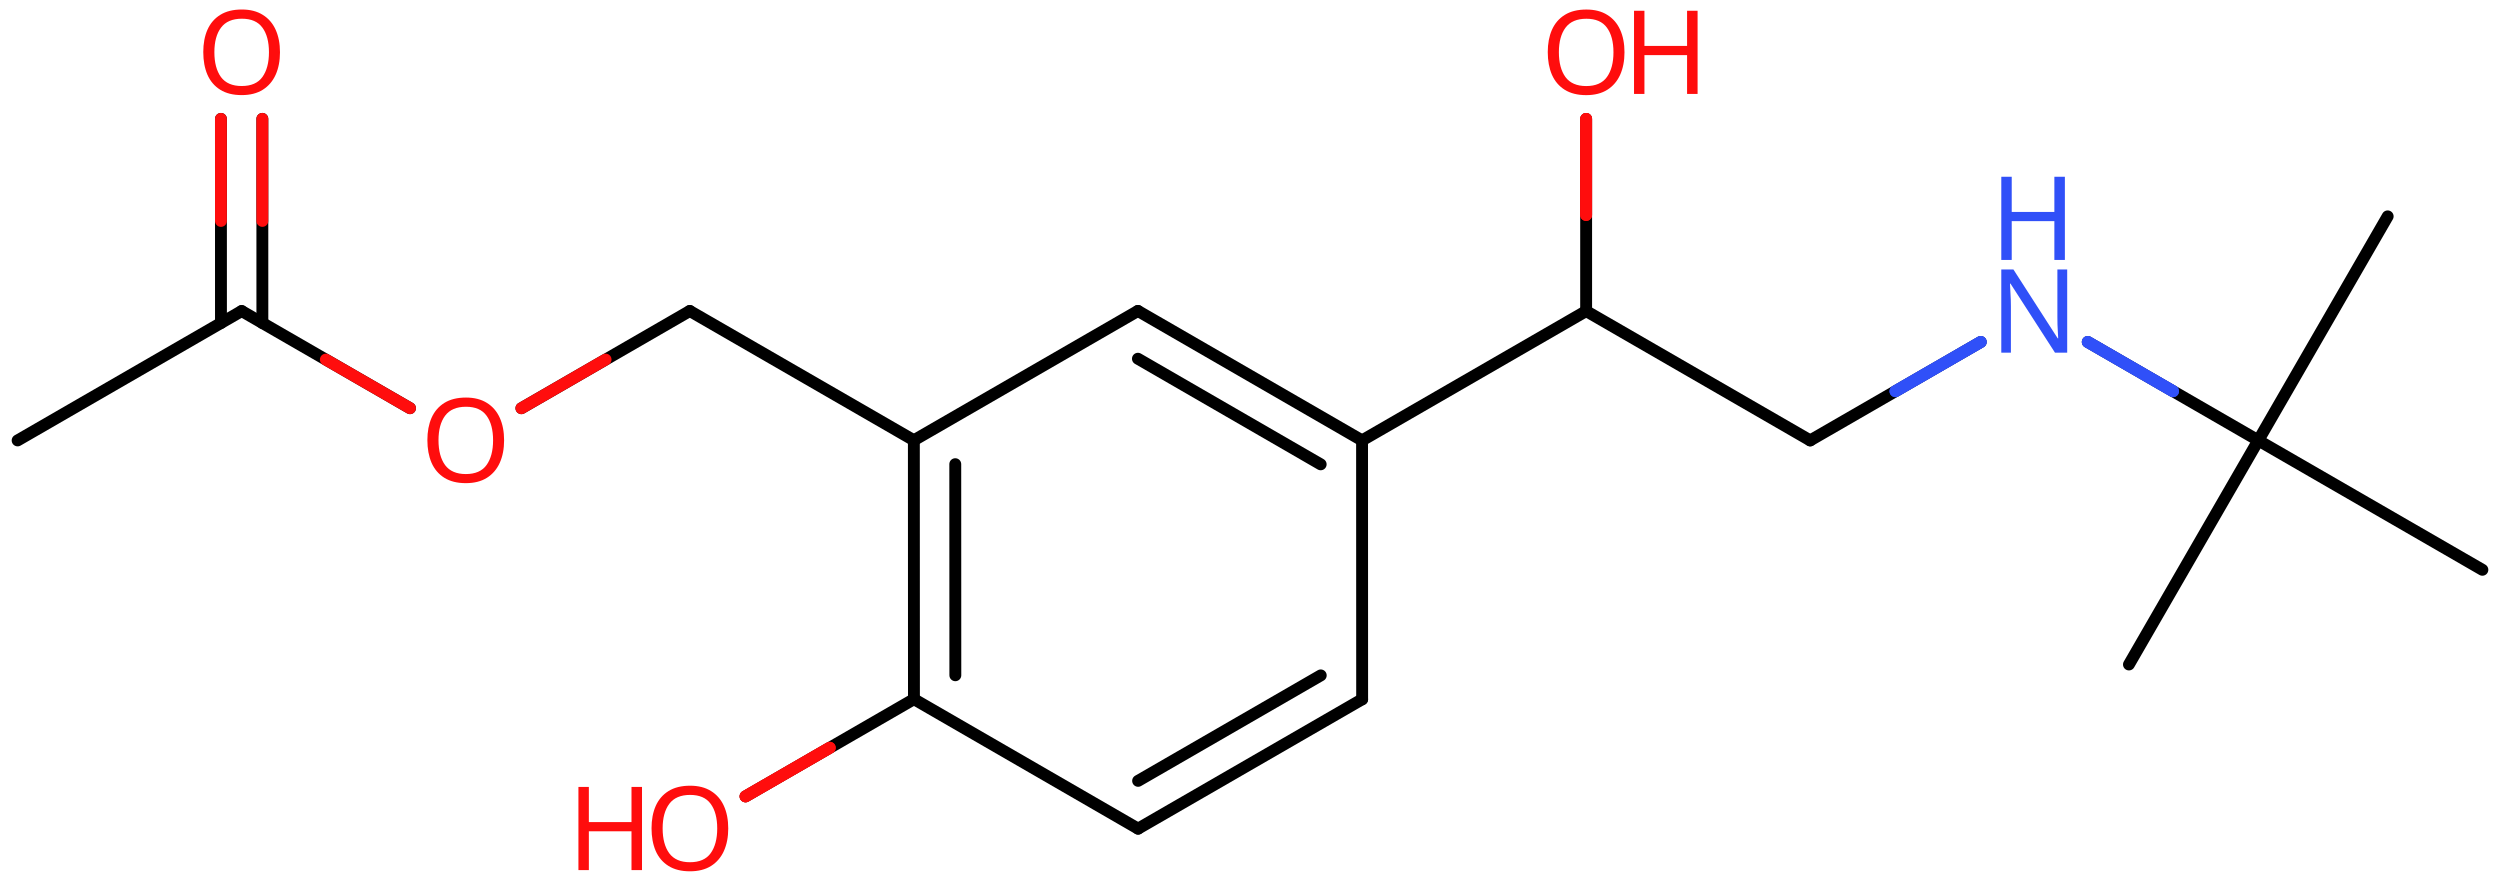 <svg xmlns="http://www.w3.org/2000/svg" xmlns:xlink="http://www.w3.org/1999/xlink" height="51.884mm" version="1.2" viewBox="0 0 147.262 51.884" width="147.262mm">
      
    <desc>Generated by the Chemistry Development Kit (http://github.com/cdk)</desc>
      
    <g fill="#FF0D0D" stroke="#000000" stroke-linecap="round" stroke-linejoin="round" stroke-width=".7">
            
        <rect fill="#FFFFFF" height="52.0" stroke="none" width="148.0" x=".0" y=".0"/>
            
        <g class="mol" id="mol1">
                  
            <line class="bond" id="mol1bnd1" x1="1.038" x2="14.235" y1="25.943" y2="18.321"/>
                  
            <g class="bond" id="mol1bnd2">
                        
                <line x1="13.016" x2="13.014" y1="19.025" y2="7.003"/>
                        
                <line x1="15.455" x2="15.453" y1="19.025" y2="7.002"/>
                      
                <line class="hi" stroke="#FF0D0D" x1="13.014" x2="13.015" y1="7.003" y2="13.014"/>
                <line class="hi" stroke="#FF0D0D" x1="15.453" x2="15.454" y1="7.002" y2="13.013"/>
            </g>
                  
            <line class="bond" id="mol1bnd3" x1="14.235" x2="24.151" y1="18.321" y2="24.044"/>
                  
            <line class="bond" id="mol1bnd4" x1="30.713" x2="40.632" y1="24.046" y2="18.317"/>
                  
            <line class="bond" id="mol1bnd5" x1="40.632" x2="53.831" y1="18.317" y2="25.935"/>
                  
            <g class="bond" id="mol1bnd6">
                        
                <line x1="53.831" x2="53.836" y1="25.935" y2="41.183"/>
                        
                <line x1="56.27" x2="56.274" y1="27.342" y2="39.776"/>
                      
            </g>
                  
            <line class="bond" id="mol1bnd7" x1="53.836" x2="67.039" y1="41.183" y2="48.812"/>
                  
            <g class="bond" id="mol1bnd8">
                        
                <line x1="67.039" x2="80.237" y1="48.812" y2="41.192"/>
                        
                <line x1="67.04" x2="77.798" y1="45.996" y2="39.784"/>
                      
            </g>
                  
            <line class="bond" id="mol1bnd9" x1="80.237" x2="80.232" y1="41.192" y2="25.943"/>
                  
            <g class="bond" id="mol1bnd10">
                        
                <line x1="80.232" x2="67.029" y1="25.943" y2="18.315"/>
                        
                <line x1="77.794" x2="67.029" y1="27.351" y2="21.131"/>
                      
            </g>
                  
            <line class="bond" id="mol1bnd11" x1="53.831" x2="67.029" y1="25.935" y2="18.315"/>
                  
            <line class="bond" id="mol1bnd12" x1="80.232" x2="93.431" y1="25.943" y2="18.323"/>
                  
            <line class="bond" id="mol1bnd13" x1="93.431" x2="106.629" y1="18.323" y2="25.943"/>
                  
            <line class="bond" id="mol1bnd14" x1="106.629" x2="116.674" y1="25.943" y2="20.144"/>
                  
            <line class="bond" id="mol1bnd15" x1="122.98" x2="133.025" y1="20.144" y2="25.943"/>
                  
            <line class="bond" id="mol1bnd16" x1="133.025" x2="140.645" y1="25.943" y2="12.745"/>
                  
            <line class="bond" id="mol1bnd17" x1="133.025" x2="146.224" y1="25.943" y2="33.563"/>
                  
            <line class="bond" id="mol1bnd18" x1="133.025" x2="125.405" y1="25.943" y2="39.141"/>
                  
            <line class="bond" id="mol1bnd19" x1="93.431" x2="93.431" y1="18.323" y2="7.005"/>
                  
            <line class="bond" id="mol1bnd20" x1="53.836" x2="43.916" y1="41.183" y2="46.911"/>
                  
            <path class="atom" d="M16.492 3.078q-.0 .756 -.256 1.328q-.256 .565 -.756 .881q-.5 .315 -1.244 .315q-.756 .0 -1.262 -.315q-.506 -.316 -.756 -.887q-.244 -.572 -.244 -1.334q-.0 -.75 .244 -1.309q.25 -.566 .756 -.881q.506 -.316 1.274 -.316q.732 -.0 1.232 .316q.5 .309 .756 .875q.256 .565 .256 1.327zM12.628 3.078q.0 .923 .387 1.459q.393 .53 1.221 .53q.839 -.0 1.22 -.53q.387 -.536 .387 -1.459q.0 -.929 -.387 -1.452q-.381 -.524 -1.208 -.524q-.834 -.0 -1.227 .524q-.393 .523 -.393 1.452z" id="mol1atm3" stroke="none"/>
                  
            <path class="atom" d="M29.694 25.936q-.0 .756 -.256 1.328q-.256 .565 -.756 .881q-.5 .315 -1.244 .315q-.756 .0 -1.262 -.315q-.506 -.316 -.756 -.887q-.245 -.572 -.245 -1.334q.0 -.75 .245 -1.31q.25 -.565 .756 -.881q.506 -.315 1.274 -.315q.732 -.0 1.232 .315q.5 .31 .756 .876q.256 .565 .256 1.327zM25.83 25.936q.0 .923 .387 1.459q.393 .529 1.221 .529q.839 .0 1.22 -.529q.387 -.536 .387 -1.459q-.0 -.929 -.387 -1.453q-.381 -.523 -1.208 -.523q-.834 -.0 -1.227 .523q-.393 .524 -.393 1.453z" id="mol1atm4" stroke="none"/>
                  
            <g class="atom" id="mol1atm14">
                        
                <path d="M121.768 20.773h-.72l-2.62 -4.066h-.03q.012 .238 .03 .595q.024 .357 .024 .733v2.738h-.566v-4.899h.715l2.607 4.054h.03q-.006 -.108 -.018 -.328q-.012 -.22 -.024 -.476q-.006 -.262 -.006 -.482v-2.768h.578v4.899z" fill="#3050F8" stroke="none"/>
                        
                <path d="M121.631 15.312h-.619v-2.286h-2.512v2.286h-.614v-4.9h.614v2.072h2.512v-2.072h.619v4.9z" fill="#3050F8" stroke="none"/>
                      
            </g>
                  
            <g class="atom" id="mol1atm19">
                        
                <path d="M95.69 3.08q-.0 .756 -.256 1.328q-.256 .565 -.756 .881q-.5 .315 -1.244 .315q-.756 .0 -1.262 -.315q-.506 -.316 -.756 -.887q-.245 -.572 -.245 -1.334q.0 -.75 .245 -1.309q.25 -.566 .756 -.881q.506 -.316 1.274 -.316q.732 .0 1.232 .316q.5 .309 .756 .875q.256 .565 .256 1.327zM91.826 3.08q.0 .923 .387 1.459q.393 .53 1.221 .53q.839 -.0 1.22 -.53q.387 -.536 .387 -1.459q-.0 -.928 -.387 -1.452q-.381 -.524 -1.208 -.524q-.834 -.0 -1.227 .524q-.393 .524 -.393 1.452z" stroke="none"/>
                        
                <path d="M99.996 5.533h-.619v-2.286h-2.512v2.286h-.613v-4.899h.613v2.071h2.512v-2.071h.619v4.899z" stroke="none"/>
                      
            </g>
                  
            <g class="atom" id="mol1atm20">
                        
                <path d="M42.897 48.8q-.0 .756 -.256 1.328q-.256 .565 -.756 .881q-.5 .315 -1.244 .315q-.756 .0 -1.262 -.315q-.506 -.316 -.756 -.887q-.244 -.572 -.244 -1.334q-.0 -.75 .244 -1.309q.25 -.566 .756 -.881q.506 -.316 1.274 -.316q.732 .0 1.232 .316q.5 .309 .756 .875q.256 .565 .256 1.327zM39.033 48.8q.0 .923 .387 1.459q.393 .53 1.221 .53q.839 -.0 1.22 -.53q.387 -.536 .387 -1.459q.0 -.928 -.387 -1.452q-.381 -.524 -1.208 -.524q-.834 -.0 -1.227 .524q-.393 .524 -.393 1.452z" stroke="none"/>
                        
                <path d="M37.817 51.253h-.619v-2.286h-2.512v2.286h-.614v-4.899h.614v2.071h2.512v-2.071h.619v4.899z" stroke="none"/>
                      
            </g>
                
            <line class="hi" id="mol1bnd3" stroke="#FF0D0D" x1="24.151" x2="19.193" y1="24.044" y2="21.183"/>
            <line class="hi" id="mol1bnd4" stroke="#FF0D0D" x1="30.713" x2="35.672" y1="24.046" y2="21.181"/>
            <line class="hi" id="mol1bnd14" stroke="#3050F8" x1="116.674" x2="111.651" y1="20.144" y2="23.044"/>
            <line class="hi" id="mol1bnd14" stroke="#3050F8" x1="116.674" x2="111.651" y1="20.144" y2="23.044"/>
            <line class="hi" id="mol1bnd15" stroke="#3050F8" x1="122.98" x2="128.002" y1="20.144" y2="23.044"/>
            <line class="hi" id="mol1bnd15" stroke="#3050F8" x1="122.98" x2="128.002" y1="20.144" y2="23.044"/>
            <line class="hi" id="mol1bnd19" stroke="#FF0D0D" x1="93.431" x2="93.431" y1="7.005" y2="12.664"/>
            <line class="hi" id="mol1bnd19" stroke="#FF0D0D" x1="93.431" x2="93.431" y1="7.005" y2="12.664"/>
            <line class="hi" id="mol1bnd20" stroke="#FF0D0D" x1="43.916" x2="48.876" y1="46.911" y2="44.047"/>
            <line class="hi" id="mol1bnd20" stroke="#FF0D0D" x1="43.916" x2="48.876" y1="46.911" y2="44.047"/>
        </g>
          
    </g>
    
</svg>
